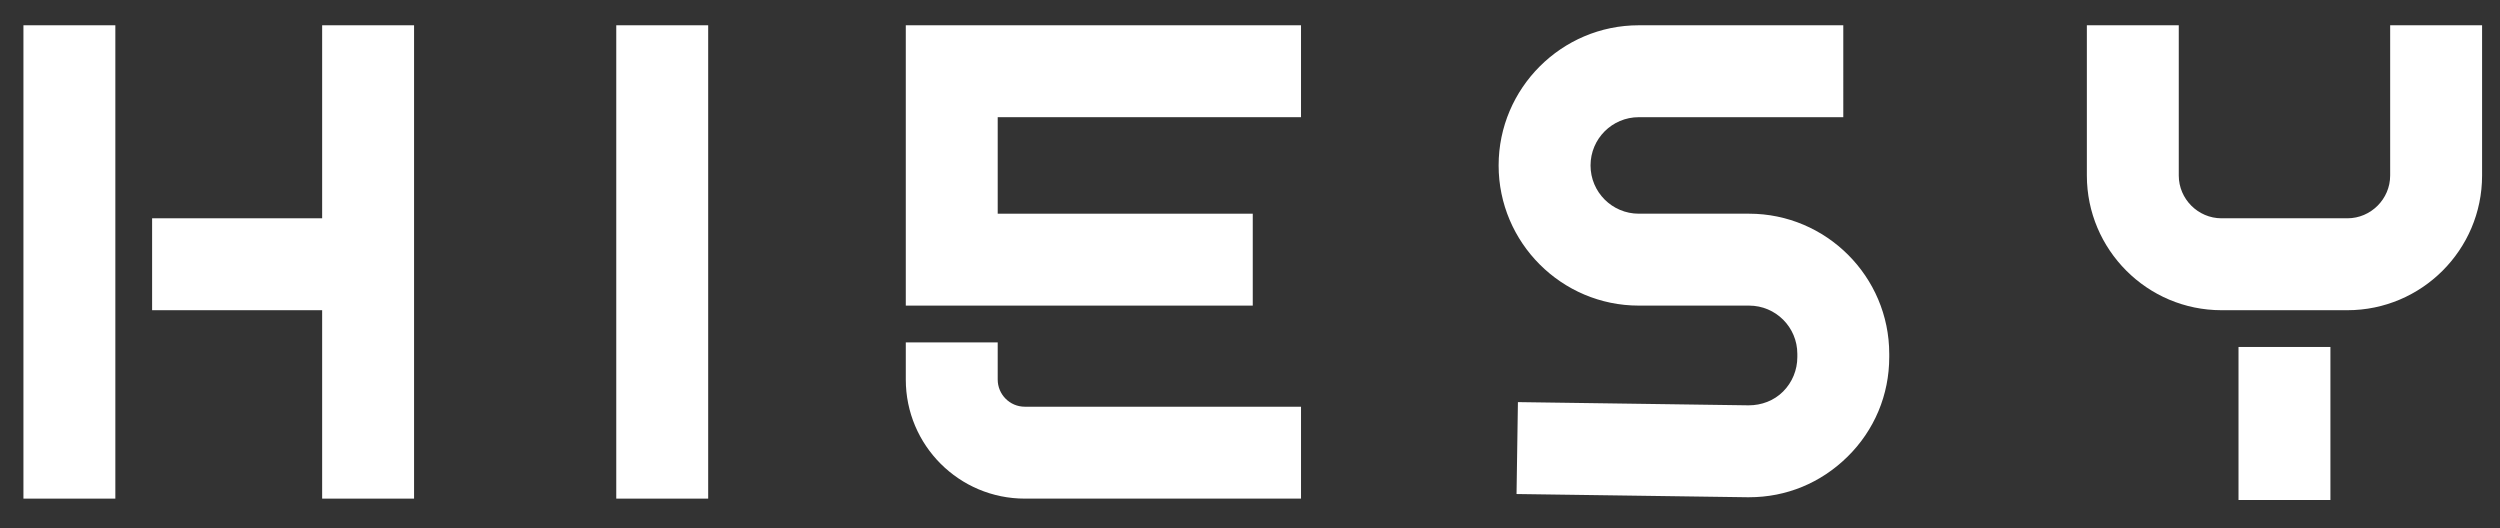 <svg viewBox="0 0 544 115" version="1.1" xmlns="http://www.w3.org/2000/svg">
  <rect x="0" y="0" width="544" height="115" fill="#333333" stroke="none"/>
  <defs>
    <style>
      .cls-1 {
        fill: #fff;
      }
    </style>
  </defs>
  
  <g>
    <g data-name="图层_1" id="_图层_1">
      <g>
        <rect height="103" width="20" y="5.5" x="5.1" class="cls-1"></rect>
        <polygon points="70.1 47.5 33.1 47.5 33.1 67.5 70.1 67.5 70.1 108.5 90.1 108.5 90.1 5.5 70.1 5.5 70.1 47.5" class="cls-1"></polygon>
        <rect height="103" width="20" y="5.5" x="134.1" class="cls-1"></rect>
        <polygon points="197.1 66.5 272.6 66.5 272.6 46.5 217.1 46.5 217.1 25.5 283.1 25.5 283.1 5.5 197.1 5.5 197.1 66.5" class="cls-1"></polygon>
        <path d="M380.6,46.5h-24c-5.8,0-10.5-4.7-10.5-10.5s4.7-10.5,10.5-10.5h44.5V5.5h-44.5c-16.8,0-30.5,13.7-30.5,30.5s13.7,30.5,30.5,30.5h24c5.8,0,10.5,4.7,10.5,10.5v.7c0,2.8-1.1,5.5-3.1,7.5-2,2-4.7,3-7.5,3l-50.2-.7-.3,20,50.2.7c.1,0,.3,0,.4,0,8.1,0,15.6-3.1,21.4-8.8,5.9-5.8,9.1-13.5,9.1-21.7v-.7c0-16.8-13.7-30.5-30.5-30.5Z" class="cls-1"></path>
        <path d="M217.1,82.6v-8.1h-20v8.1c0,14.3,11.6,25.9,25.9,25.9h60.1v-20h-60.1c-3.3,0-5.9-2.7-5.9-5.9Z" class="cls-1"></path>
        <path d="M520.1,5.5v32.7c0,5.1-4.2,9.3-9.3,9.3h-27.4c-5.1,0-9.3-4.2-9.3-9.3V5.5h-20v32.7c0,16.1,13.1,29.3,29.3,29.3h27.4c16.1,0,29.3-13.1,29.3-29.3V5.5h-20Z" class="cls-1"></path>
        <rect height="33.3" width="20" y="75.5" x="487.1" class="cls-1"></rect>
      </g>
    </g>
  </g>
</svg>